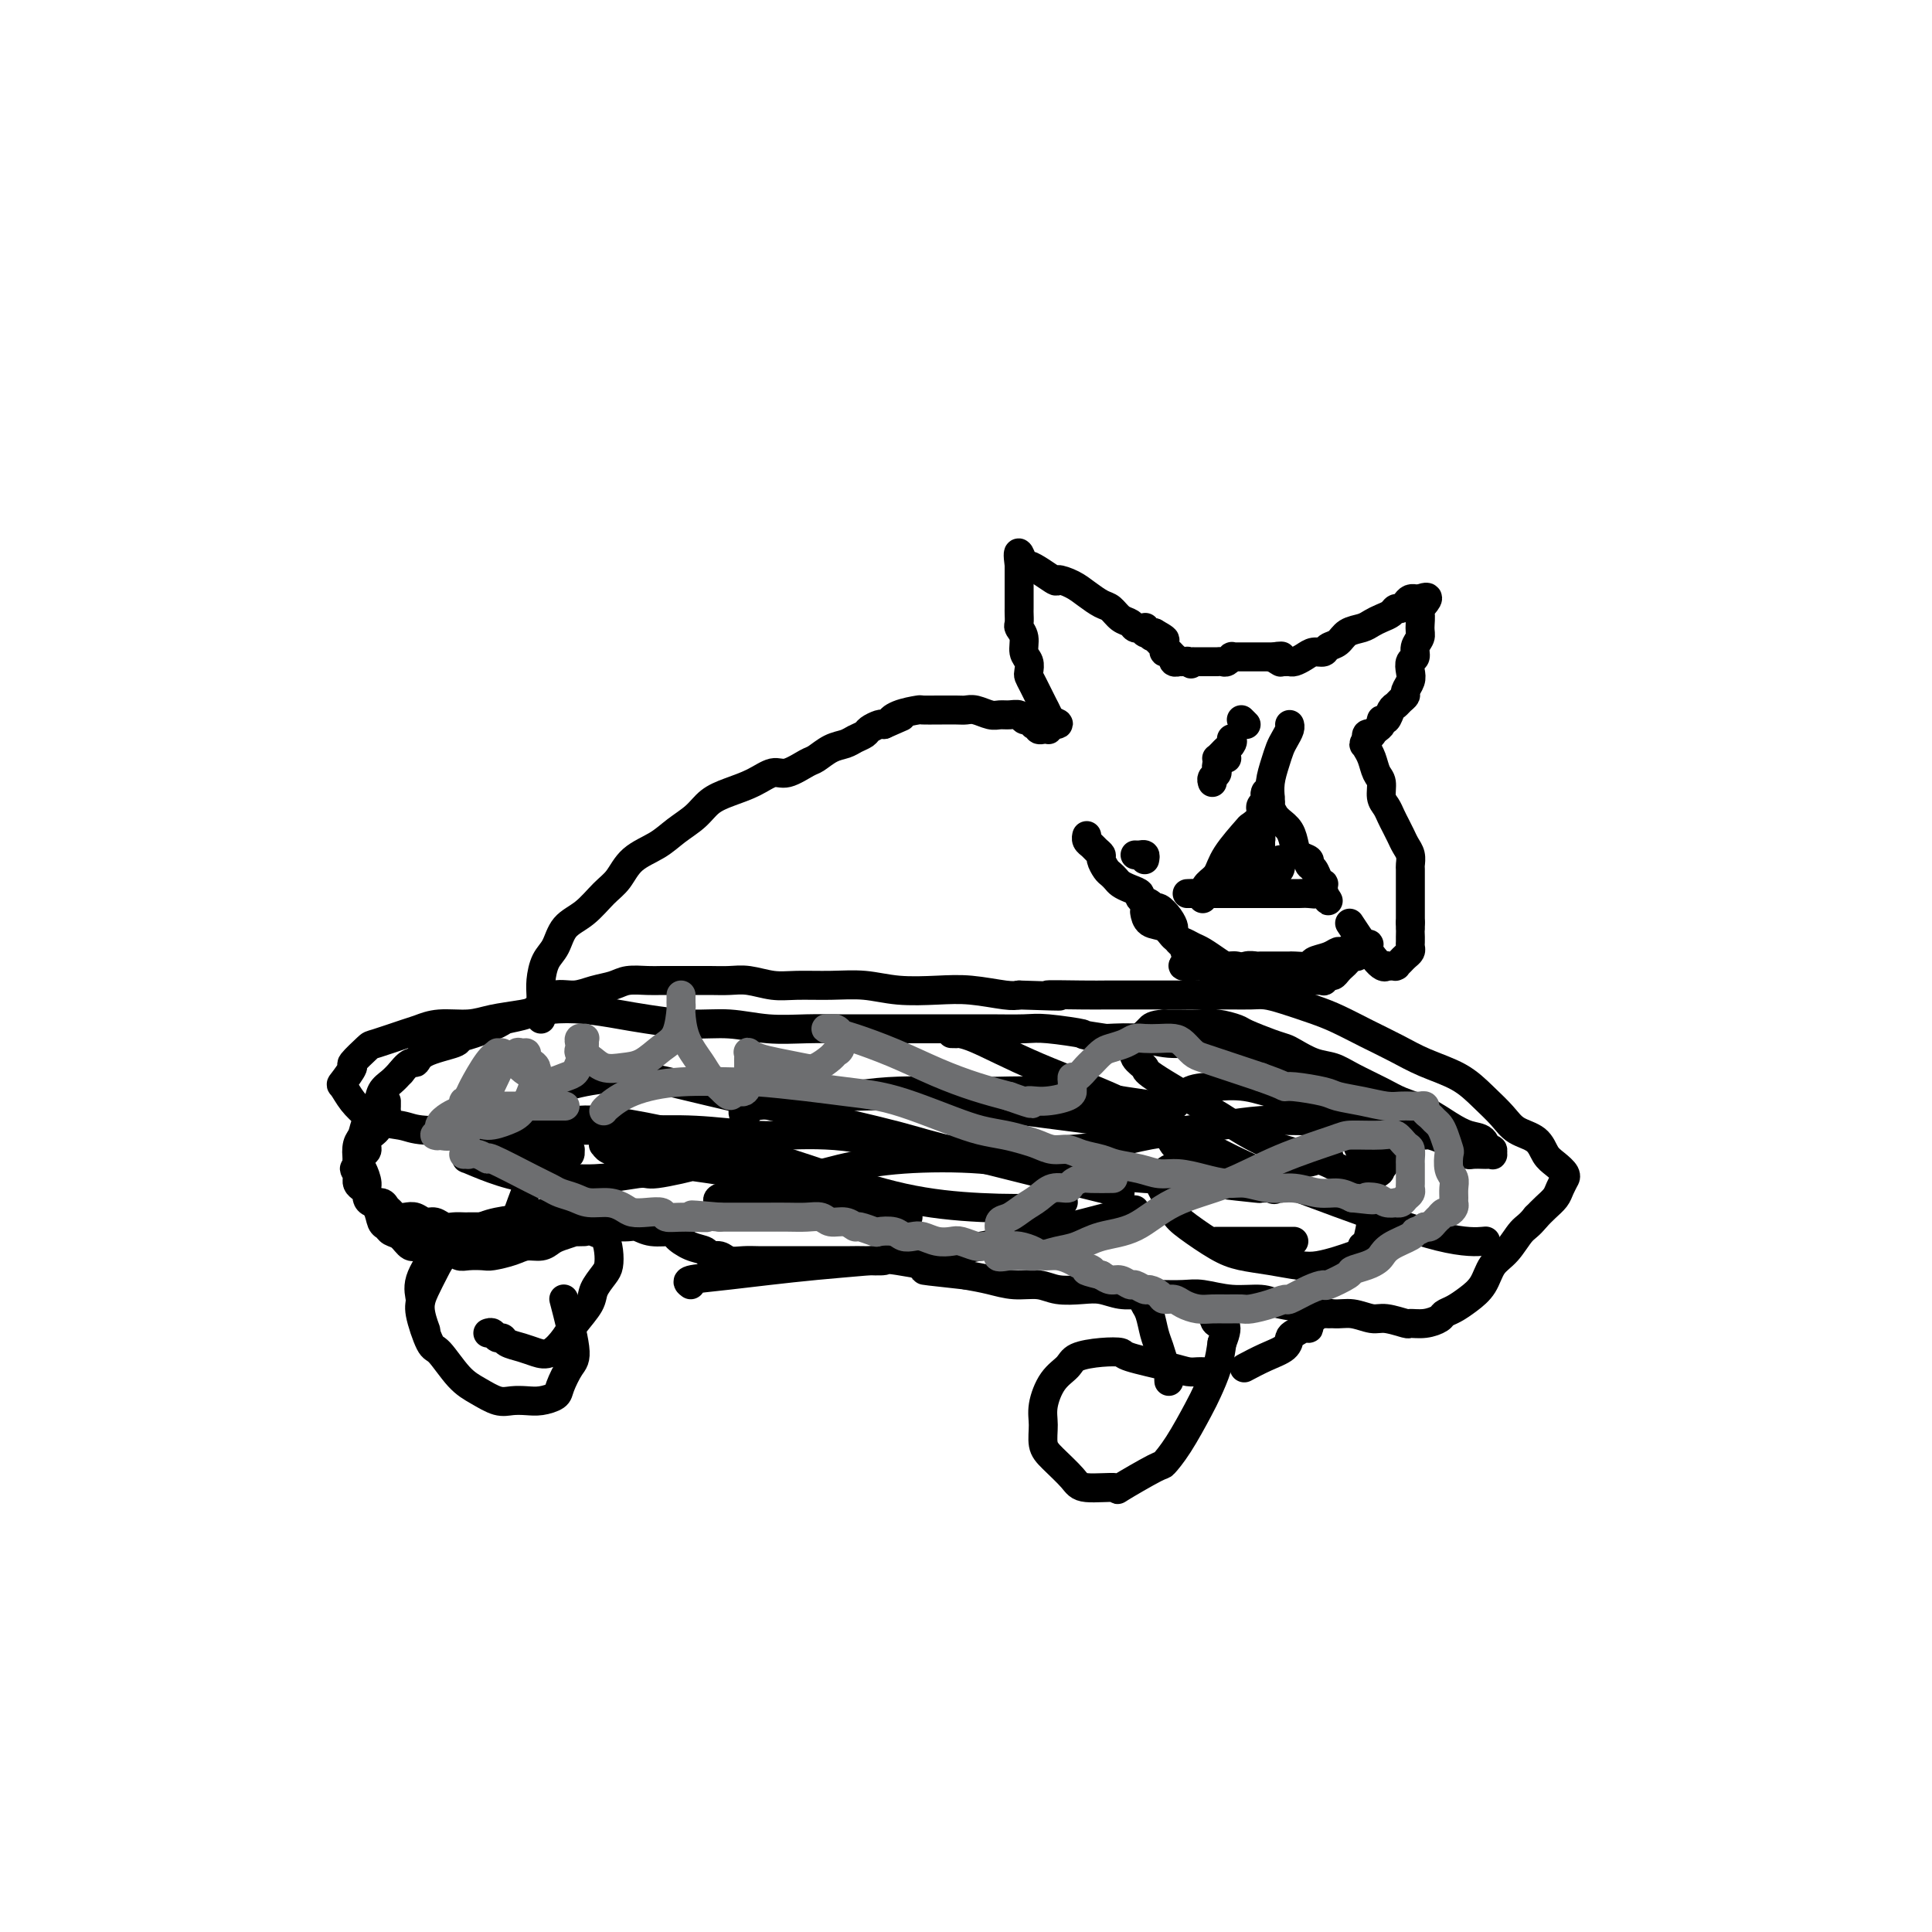 <svg viewBox='0 0 400 400' version='1.1' xmlns='http://www.w3.org/2000/svg' xmlns:xlink='http://www.w3.org/1999/xlink'><g fill='none' stroke='#000000' stroke-width='6' stroke-linecap='round' stroke-linejoin='round'><path d='M121,255c-0.923,0.025 -1.846,0.049 -2,0c-0.154,-0.049 0.461,-0.172 0,0c-0.461,0.172 -1.998,0.637 -3,1c-1.002,0.363 -1.470,0.623 -2,1c-0.530,0.377 -1.124,0.872 -2,1c-0.876,0.128 -2.034,-0.110 -3,0c-0.966,0.110 -1.739,0.566 -3,1c-1.261,0.434 -3.008,0.844 -4,1c-0.992,0.156 -1.227,0.057 -2,0c-0.773,-0.057 -2.084,-0.072 -3,0c-0.916,0.072 -1.439,0.231 -2,0c-0.561,-0.231 -1.161,-0.853 -2,-1c-0.839,-0.147 -1.916,0.182 -3,0c-1.084,-0.182 -2.174,-0.875 -3,-1c-0.826,-0.125 -1.387,0.319 -2,0c-0.613,-0.319 -1.276,-1.401 -2,-2c-0.724,-0.599 -1.508,-0.717 -2,-1c-0.492,-0.283 -0.691,-0.732 -1,-1c-0.309,-0.268 -0.727,-0.355 -1,-1c-0.273,-0.645 -0.402,-1.848 -1,-3c-0.598,-1.152 -1.664,-2.252 -2,-3c-0.336,-0.748 0.057,-1.144 0,-2c-0.057,-0.856 -0.563,-2.172 -1,-3c-0.437,-0.828 -0.804,-1.169 -1,-2c-0.196,-0.831 -0.222,-2.152 0,-3c0.222,-0.848 0.692,-1.224 1,-2c0.308,-0.776 0.453,-1.951 1,-3c0.547,-1.049 1.497,-1.972 2,-3c0.503,-1.028 0.558,-2.161 1,-3c0.442,-0.839 1.269,-1.382 2,-2c0.731,-0.618 1.365,-1.309 2,-2'/><path d='M83,222c2.046,-2.681 2.660,-1.883 3,-2c0.340,-0.117 0.406,-1.148 2,-2c1.594,-0.852 4.715,-1.524 6,-2c1.285,-0.476 0.735,-0.757 1,-1c0.265,-0.243 1.344,-0.449 3,-1c1.656,-0.551 3.888,-1.448 5,-2c1.112,-0.552 1.105,-0.760 2,-1c0.895,-0.240 2.693,-0.512 4,-1c1.307,-0.488 2.125,-1.191 3,-2c0.875,-0.809 1.808,-1.723 3,-2c1.192,-0.277 2.644,0.083 4,0c1.356,-0.083 2.617,-0.611 4,-1c1.383,-0.389 2.887,-0.640 4,-1c1.113,-0.360 1.833,-0.828 3,-1c1.167,-0.172 2.780,-0.046 4,0c1.220,0.046 2.048,0.013 3,0c0.952,-0.013 2.028,-0.004 3,0c0.972,0.004 1.841,0.005 3,0c1.159,-0.005 2.607,-0.015 4,0c1.393,0.015 2.730,0.057 4,0c1.270,-0.057 2.473,-0.212 4,0c1.527,0.212 3.378,0.793 5,1c1.622,0.207 3.016,0.042 5,0c1.984,-0.042 4.558,0.040 7,0c2.442,-0.040 4.751,-0.203 7,0c2.249,0.203 4.437,0.773 7,1c2.563,0.227 5.501,0.112 8,0c2.499,-0.112 4.557,-0.223 7,0c2.443,0.223 5.269,0.778 7,1c1.731,0.222 2.365,0.111 3,0'/><path d='M211,206c13.529,0.464 6.852,0.124 6,0c-0.852,-0.124 4.121,-0.033 7,0c2.879,0.033 3.665,0.009 5,0c1.335,-0.009 3.221,-0.002 5,0c1.779,0.002 3.451,0.001 5,0c1.549,-0.001 2.974,-0.000 4,0c1.026,0.000 1.653,-0.001 3,0c1.347,0.001 3.415,0.002 5,0c1.585,-0.002 2.689,-0.009 4,0c1.311,0.009 2.831,0.032 4,0c1.169,-0.032 1.987,-0.119 3,0c1.013,0.119 2.219,0.443 4,1c1.781,0.557 4.136,1.346 6,2c1.864,0.654 3.236,1.175 5,2c1.764,0.825 3.920,1.956 6,3c2.080,1.044 4.083,2.001 6,3c1.917,0.999 3.747,2.039 6,3c2.253,0.961 4.929,1.842 7,3c2.071,1.158 3.538,2.593 5,4c1.462,1.407 2.919,2.785 4,4c1.081,1.215 1.786,2.265 3,3c1.214,0.735 2.938,1.154 4,2c1.062,0.846 1.462,2.120 2,3c0.538,0.880 1.213,1.366 2,2c0.787,0.634 1.687,1.416 2,2c0.313,0.584 0.039,0.972 0,1c-0.039,0.028 0.155,-0.302 0,0c-0.155,0.302 -0.660,1.236 -1,2c-0.340,0.764 -0.515,1.360 -1,2c-0.485,0.640 -1.282,1.326 -2,2c-0.718,0.674 -1.359,1.337 -2,2'/><path d='M318,252c-1.468,1.863 -2.139,2.022 -3,3c-0.861,0.978 -1.911,2.777 -3,4c-1.089,1.223 -2.218,1.872 -3,3c-0.782,1.128 -1.216,2.736 -2,4c-0.784,1.264 -1.917,2.185 -3,3c-1.083,0.815 -2.116,1.525 -3,2c-0.884,0.475 -1.621,0.717 -2,1c-0.379,0.283 -0.402,0.608 -1,1c-0.598,0.392 -1.772,0.852 -3,1c-1.228,0.148 -2.509,-0.017 -3,0c-0.491,0.017 -0.192,0.216 -1,0c-0.808,-0.216 -2.724,-0.845 -4,-1c-1.276,-0.155 -1.913,0.166 -3,0c-1.087,-0.166 -2.624,-0.819 -4,-1c-1.376,-0.181 -2.593,0.110 -4,0c-1.407,-0.110 -3.006,-0.622 -5,-1c-1.994,-0.378 -4.384,-0.623 -6,-1c-1.616,-0.377 -2.459,-0.886 -4,-1c-1.541,-0.114 -3.780,0.165 -6,0c-2.220,-0.165 -4.421,-0.775 -6,-1c-1.579,-0.225 -2.537,-0.064 -4,0c-1.463,0.064 -3.432,0.031 -5,0c-1.568,-0.031 -2.733,-0.060 -4,0c-1.267,0.060 -2.634,0.208 -4,0c-1.366,-0.208 -2.731,-0.773 -4,-1c-1.269,-0.227 -2.442,-0.116 -4,0c-1.558,0.116 -3.500,0.238 -5,0c-1.500,-0.238 -2.557,-0.837 -4,-1c-1.443,-0.163 -3.273,0.110 -5,0c-1.727,-0.110 -3.351,-0.603 -5,-1c-1.649,-0.397 -3.325,-0.699 -5,-1'/><path d='M200,264c-15.316,-1.652 -6.107,-0.782 -5,-1c1.107,-0.218 -5.887,-1.522 -9,-2c-3.113,-0.478 -2.345,-0.128 -3,0c-0.655,0.128 -2.731,0.034 -4,0c-1.269,-0.034 -1.730,-0.009 -3,0c-1.270,0.009 -3.351,0.002 -5,0c-1.649,-0.002 -2.868,-0.001 -4,0c-1.132,0.001 -2.179,-0.000 -3,0c-0.821,0.000 -1.417,0.001 -2,0c-0.583,-0.001 -1.153,-0.004 -2,0c-0.847,0.004 -1.971,0.016 -3,0c-1.029,-0.016 -1.962,-0.060 -3,0c-1.038,0.060 -2.181,0.224 -3,0c-0.819,-0.224 -1.313,-0.837 -2,-1c-0.687,-0.163 -1.568,0.124 -2,0c-0.432,-0.124 -0.415,-0.659 -1,-1c-0.585,-0.341 -1.771,-0.487 -3,-1c-1.229,-0.513 -2.503,-1.391 -3,-2c-0.497,-0.609 -0.219,-0.948 -1,-1c-0.781,-0.052 -2.620,0.182 -4,0c-1.380,-0.182 -2.302,-0.781 -3,-1c-0.698,-0.219 -1.174,-0.059 -2,0c-0.826,0.059 -2.004,0.016 -3,0c-0.996,-0.016 -1.811,-0.004 -3,0c-1.189,0.004 -2.752,0.001 -4,0c-1.248,-0.001 -2.180,-0.000 -3,0c-0.820,0.000 -1.529,0.000 -2,0c-0.471,-0.000 -0.704,-0.000 -1,0c-0.296,0.000 -0.657,0.000 -1,0c-0.343,-0.000 -0.670,-0.000 -1,0c-0.330,0.000 -0.665,0.000 -1,0'/><path d='M111,254c-14.175,-1.547 -5.111,-0.415 -2,0c3.111,0.415 0.270,0.111 -1,0c-1.270,-0.111 -0.969,-0.030 -1,0c-0.031,0.030 -0.394,0.008 -1,0c-0.606,-0.008 -1.454,-0.002 -2,0c-0.546,0.002 -0.790,0.001 -1,0c-0.210,-0.001 -0.385,-0.000 -1,0c-0.615,0.000 -1.671,0.000 -2,0c-0.329,-0.000 0.067,0.000 0,0c-0.067,-0.000 -0.598,-0.000 -1,0c-0.402,0.000 -0.674,0.001 -1,0c-0.326,-0.001 -0.706,-0.004 -1,0c-0.294,0.004 -0.501,0.016 -1,0c-0.499,-0.016 -1.288,-0.061 -2,0c-0.712,0.061 -1.345,0.226 -2,0c-0.655,-0.226 -1.331,-0.844 -2,-1c-0.669,-0.156 -1.331,0.151 -2,0c-0.669,-0.151 -1.345,-0.761 -2,-1c-0.655,-0.239 -1.288,-0.106 -2,0c-0.712,0.106 -1.504,0.187 -2,0c-0.496,-0.187 -0.697,-0.642 -1,-1c-0.303,-0.358 -0.707,-0.621 -1,-1c-0.293,-0.379 -0.473,-0.875 -1,-1c-0.527,-0.125 -1.399,0.122 -2,0c-0.601,-0.122 -0.932,-0.611 -1,-1c-0.068,-0.389 0.125,-0.678 0,-1c-0.125,-0.322 -0.569,-0.677 -1,-1c-0.431,-0.323 -0.847,-0.612 -1,-1c-0.153,-0.388 -0.041,-0.874 0,-1c0.041,-0.126 0.012,0.107 0,0c-0.012,-0.107 -0.006,-0.553 0,-1'/><path d='M74,243c-1.241,-1.571 -0.342,-0.997 0,-1c0.342,-0.003 0.128,-0.581 0,-1c-0.128,-0.419 -0.170,-0.679 0,-1c0.170,-0.321 0.553,-0.702 1,-1c0.447,-0.298 0.960,-0.514 1,-1c0.040,-0.486 -0.392,-1.244 0,-2c0.392,-0.756 1.608,-1.512 2,-2c0.392,-0.488 -0.038,-0.709 0,-1c0.038,-0.291 0.546,-0.651 1,-1c0.454,-0.349 0.854,-0.686 1,-1c0.146,-0.314 0.039,-0.606 0,-1c-0.039,-0.394 -0.011,-0.889 0,-1c0.011,-0.111 0.003,0.162 0,0c-0.003,-0.162 -0.001,-0.761 0,-1c0.001,-0.239 0.000,-0.120 0,0'/><path d='M101,276c0.337,-0.120 0.674,-0.239 1,0c0.326,0.239 0.643,0.838 1,1c0.357,0.162 0.756,-0.112 1,0c0.244,0.112 0.335,0.609 1,1c0.665,0.391 1.906,0.675 3,1c1.094,0.325 2.041,0.691 3,1c0.959,0.309 1.930,0.561 3,0c1.070,-0.561 2.241,-1.936 3,-3c0.759,-1.064 1.107,-1.817 2,-3c0.893,-1.183 2.331,-2.795 3,-4c0.669,-1.205 0.570,-2.004 1,-3c0.430,-0.996 1.391,-2.188 2,-3c0.609,-0.812 0.866,-1.243 1,-2c0.134,-0.757 0.144,-1.839 0,-3c-0.144,-1.161 -0.443,-2.401 -1,-3c-0.557,-0.599 -1.372,-0.557 -2,-1c-0.628,-0.443 -1.068,-1.369 -2,-2c-0.932,-0.631 -2.355,-0.965 -3,-1c-0.645,-0.035 -0.511,0.230 -1,0c-0.489,-0.230 -1.600,-0.956 -3,-1c-1.400,-0.044 -3.089,0.592 -5,1c-1.911,0.408 -4.045,0.587 -6,1c-1.955,0.413 -3.731,1.061 -5,2c-1.269,0.939 -2.029,2.168 -3,3c-0.971,0.832 -2.151,1.267 -3,2c-0.849,0.733 -1.366,1.763 -2,3c-0.634,1.237 -1.387,2.682 -2,4c-0.613,1.318 -1.088,2.509 -1,4c0.088,1.491 0.739,3.283 1,4c0.261,0.717 0.130,0.358 0,0'/><path d='M237,269c-0.006,-0.514 -0.013,-1.029 0,-1c0.013,0.029 0.045,0.601 0,1c-0.045,0.399 -0.167,0.624 0,1c0.167,0.376 0.623,0.902 1,2c0.377,1.098 0.675,2.766 1,4c0.325,1.234 0.675,2.033 1,3c0.325,0.967 0.623,2.102 1,3c0.377,0.898 0.833,1.560 1,2c0.167,0.440 0.045,0.657 0,1c-0.045,0.343 -0.013,0.812 0,1c0.013,0.188 0.006,0.094 0,0'/><path d='M275,272c-0.447,-0.007 -0.894,-0.013 -1,0c-0.106,0.013 0.130,0.046 0,0c-0.130,-0.046 -0.625,-0.171 -1,0c-0.375,0.171 -0.629,0.637 -1,1c-0.371,0.363 -0.859,0.621 -1,1c-0.141,0.379 0.067,0.878 0,1c-0.067,0.122 -0.407,-0.134 -1,0c-0.593,0.134 -1.438,0.656 -2,1c-0.562,0.344 -0.841,0.509 -1,1c-0.159,0.491 -0.197,1.307 -1,2c-0.803,0.693 -2.370,1.264 -4,2c-1.630,0.736 -3.323,1.639 -4,2c-0.677,0.361 -0.339,0.181 0,0'/><path d='M251,284c0.082,-0.000 0.163,-0.000 0,0c-0.163,0.000 -0.571,0.001 -1,0c-0.429,-0.001 -0.879,-0.002 -1,0c-0.121,0.002 0.086,0.008 0,0c-0.086,-0.008 -0.465,-0.030 -1,0c-0.535,0.030 -1.226,0.113 -2,0c-0.774,-0.113 -1.633,-0.420 -4,-1c-2.367,-0.580 -6.243,-1.432 -8,-2c-1.757,-0.568 -1.394,-0.853 -2,-1c-0.606,-0.147 -2.180,-0.157 -4,0c-1.820,0.157 -3.885,0.481 -5,1c-1.115,0.519 -1.281,1.234 -2,2c-0.719,0.766 -1.993,1.582 -3,3c-1.007,1.418 -1.748,3.436 -2,5c-0.252,1.564 -0.014,2.672 0,4c0.014,1.328 -0.197,2.877 0,4c0.197,1.123 0.803,1.822 2,3c1.197,1.178 2.987,2.837 4,4c1.013,1.163 1.250,1.831 3,2c1.750,0.169 5.012,-0.160 6,0c0.988,0.160 -0.300,0.808 1,0c1.300,-0.808 5.187,-3.071 7,-4c1.813,-0.929 1.550,-0.523 2,-1c0.450,-0.477 1.612,-1.838 3,-4c1.388,-2.162 3.001,-5.126 4,-7c0.999,-1.874 1.384,-2.658 2,-4c0.616,-1.342 1.462,-3.240 2,-5c0.538,-1.760 0.769,-3.380 1,-5'/><path d='M253,278c1.985,-4.758 -0.054,-3.653 -1,-4c-0.946,-0.347 -0.800,-2.144 -1,-3c-0.200,-0.856 -0.746,-0.769 -2,-1c-1.254,-0.231 -3.215,-0.780 -4,-1c-0.785,-0.220 -0.392,-0.110 0,0'/><path d='M103,256c-0.303,-0.000 -0.606,-0.001 -1,0c-0.394,0.001 -0.878,0.003 -1,0c-0.122,-0.003 0.120,-0.010 0,0c-0.120,0.010 -0.602,0.039 -1,0c-0.398,-0.039 -0.713,-0.145 -1,0c-0.287,0.145 -0.547,0.543 -1,1c-0.453,0.457 -1.100,0.975 -2,1c-0.900,0.025 -2.055,-0.442 -3,0c-0.945,0.442 -1.681,1.795 -2,2c-0.319,0.205 -0.223,-0.736 -1,0c-0.777,0.736 -2.428,3.149 -3,5c-0.572,1.851 -0.064,3.139 0,4c0.064,0.861 -0.315,1.294 0,3c0.315,1.706 1.323,4.685 2,6c0.677,1.315 1.024,0.965 2,2c0.976,1.035 2.582,3.454 4,5c1.418,1.546 2.647,2.219 4,3c1.353,0.781 2.828,1.671 4,2c1.172,0.329 2.039,0.098 3,0c0.961,-0.098 2.015,-0.064 3,0c0.985,0.064 1.902,0.158 3,0c1.098,-0.158 2.378,-0.569 3,-1c0.622,-0.431 0.587,-0.881 1,-2c0.413,-1.119 1.276,-2.908 2,-4c0.724,-1.092 1.310,-1.486 1,-4c-0.310,-2.514 -1.517,-7.147 -2,-9c-0.483,-1.853 -0.241,-0.927 0,0'/><path d='M112,211c0.000,-0.304 0.000,-0.609 0,-1c-0.000,-0.391 -0.001,-0.869 0,-1c0.001,-0.131 0.002,0.085 0,0c-0.002,-0.085 -0.008,-0.472 0,-1c0.008,-0.528 0.031,-1.198 0,-2c-0.031,-0.802 -0.116,-1.736 0,-3c0.116,-1.264 0.432,-2.860 1,-4c0.568,-1.140 1.387,-1.826 2,-3c0.613,-1.174 1.019,-2.835 2,-4c0.981,-1.165 2.538,-1.834 4,-3c1.462,-1.166 2.830,-2.829 4,-4c1.170,-1.171 2.140,-1.849 3,-3c0.860,-1.151 1.608,-2.773 3,-4c1.392,-1.227 3.428,-2.058 5,-3c1.572,-0.942 2.682,-1.995 4,-3c1.318,-1.005 2.846,-1.962 4,-3c1.154,-1.038 1.935,-2.157 3,-3c1.065,-0.843 2.415,-1.410 4,-2c1.585,-0.590 3.407,-1.204 5,-2c1.593,-0.796 2.957,-1.775 4,-2c1.043,-0.225 1.764,0.305 3,0c1.236,-0.305 2.988,-1.444 4,-2c1.012,-0.556 1.283,-0.530 2,-1c0.717,-0.470 1.879,-1.435 3,-2c1.121,-0.565 2.202,-0.729 3,-1c0.798,-0.271 1.313,-0.647 2,-1c0.687,-0.353 1.545,-0.682 2,-1c0.455,-0.318 0.507,-0.624 1,-1c0.493,-0.376 1.427,-0.822 2,-1c0.573,-0.178 0.787,-0.089 1,0'/><path d='M183,150c6.026,-2.657 3.090,-1.300 2,-1c-1.090,0.300 -0.333,-0.455 1,-1c1.333,-0.545 3.242,-0.878 4,-1c0.758,-0.122 0.363,-0.032 1,0c0.637,0.032 2.305,0.008 3,0c0.695,-0.008 0.416,0.002 1,0c0.584,-0.002 2.029,-0.015 3,0c0.971,0.015 1.467,0.057 2,0c0.533,-0.057 1.102,-0.212 2,0c0.898,0.212 2.124,0.793 3,1c0.876,0.207 1.402,0.042 2,0c0.598,-0.042 1.270,0.040 2,0c0.730,-0.040 1.520,-0.203 2,0c0.480,0.203 0.649,0.773 1,1c0.351,0.227 0.883,0.112 1,0c0.117,-0.112 -0.180,-0.223 0,0c0.180,0.223 0.836,0.778 1,1c0.164,0.222 -0.166,0.112 0,0c0.166,-0.112 0.828,-0.226 1,0c0.172,0.226 -0.146,0.792 0,1c0.146,0.208 0.757,0.056 1,0c0.243,-0.056 0.118,-0.018 0,0c-0.118,0.018 -0.227,0.015 0,0c0.227,-0.015 0.792,-0.043 1,0c0.208,0.043 0.059,0.155 0,0c-0.059,-0.155 -0.030,-0.578 0,-1'/><path d='M217,150c4.182,0.231 1.136,-0.691 0,-1c-1.136,-0.309 -0.364,-0.005 0,0c0.364,0.005 0.318,-0.289 0,-1c-0.318,-0.711 -0.909,-1.839 -1,-2c-0.091,-0.161 0.316,0.644 0,0c-0.316,-0.644 -1.357,-2.738 -2,-4c-0.643,-1.262 -0.889,-1.693 -1,-2c-0.111,-0.307 -0.086,-0.492 0,-1c0.086,-0.508 0.233,-1.339 0,-2c-0.233,-0.661 -0.847,-1.151 -1,-2c-0.153,-0.849 0.155,-2.058 0,-3c-0.155,-0.942 -0.774,-1.618 -1,-2c-0.226,-0.382 -0.061,-0.468 0,-1c0.061,-0.532 0.016,-1.508 0,-2c-0.016,-0.492 -0.004,-0.500 0,-1c0.004,-0.500 0.001,-1.492 0,-2c-0.001,-0.508 -0.000,-0.531 0,-1c0.000,-0.469 0.000,-1.382 0,-2c-0.000,-0.618 -0.000,-0.940 0,-1c0.000,-0.060 0.000,0.141 0,0c-0.000,-0.141 -0.000,-0.626 0,-1c0.000,-0.374 0.000,-0.639 0,-1c-0.000,-0.361 -0.000,-0.817 0,-1c0.000,-0.183 0.000,-0.091 0,0'/><path d='M211,117c-0.683,-5.056 0.611,-1.195 1,0c0.389,1.195 -0.125,-0.277 1,0c1.125,0.277 3.891,2.302 5,3c1.109,0.698 0.562,0.070 1,0c0.438,-0.070 1.860,0.419 3,1c1.140,0.581 1.997,1.255 3,2c1.003,0.745 2.152,1.562 3,2c0.848,0.438 1.394,0.495 2,1c0.606,0.505 1.272,1.456 2,2c0.728,0.544 1.519,0.682 2,1c0.481,0.318 0.651,0.816 1,1c0.349,0.184 0.877,0.053 1,0c0.123,-0.053 -0.161,-0.028 0,0c0.161,0.028 0.765,0.060 1,0c0.235,-0.060 0.102,-0.212 0,0c-0.102,0.212 -0.172,0.789 0,1c0.172,0.211 0.585,0.057 1,0c0.415,-0.057 0.833,-0.016 1,0c0.167,0.016 0.084,0.008 0,0'/><path d='M239,131c4.327,2.388 1.144,1.357 0,1c-1.144,-0.357 -0.250,-0.040 0,0c0.250,0.040 -0.144,-0.195 0,0c0.144,0.195 0.826,0.822 1,1c0.174,0.178 -0.160,-0.092 0,0c0.160,0.092 0.814,0.545 1,1c0.186,0.455 -0.095,0.910 0,1c0.095,0.090 0.565,-0.186 1,0c0.435,0.186 0.833,0.834 1,1c0.167,0.166 0.101,-0.152 0,0c-0.101,0.152 -0.238,0.773 0,1c0.238,0.227 0.851,0.061 1,0c0.149,-0.061 -0.166,-0.016 0,0c0.166,0.016 0.814,0.004 1,0c0.186,-0.004 -0.090,-0.001 0,0c0.090,0.001 0.545,0.001 1,0'/><path d='M246,137c1.100,0.928 0.350,0.249 0,0c-0.350,-0.249 -0.300,-0.067 0,0c0.300,0.067 0.850,0.018 1,0c0.150,-0.018 -0.100,-0.005 0,0c0.100,0.005 0.551,0.001 1,0c0.449,-0.001 0.895,-0.000 1,0c0.105,0.000 -0.130,0.000 0,0c0.130,-0.000 0.626,-0.000 1,0c0.374,0.000 0.625,0.001 1,0c0.375,-0.001 0.875,-0.004 1,0c0.125,0.004 -0.125,0.015 0,0c0.125,-0.015 0.625,-0.057 1,0c0.375,0.057 0.626,0.211 1,0c0.374,-0.211 0.870,-0.789 1,-1c0.130,-0.211 -0.105,-0.057 0,0c0.105,0.057 0.549,0.015 1,0c0.451,-0.015 0.910,-0.004 1,0c0.090,0.004 -0.187,0.001 0,0c0.187,-0.001 0.839,-0.000 1,0c0.161,0.000 -0.168,0.000 0,0c0.168,-0.000 0.834,-0.000 1,0c0.166,0.000 -0.166,0.000 0,0c0.166,-0.000 0.832,-0.000 1,0c0.168,0.000 -0.161,0.000 0,0c0.161,-0.000 0.813,-0.000 1,0c0.187,0.000 -0.091,0.000 0,0c0.091,-0.000 0.550,-0.000 1,0c0.450,0.000 0.890,0.000 1,0c0.110,-0.000 -0.112,-0.000 0,0c0.112,0.000 0.556,0.000 1,0'/><path d='M264,136c2.721,-0.215 0.522,-0.254 0,0c-0.522,0.254 0.633,0.801 1,1c0.367,0.199 -0.053,0.051 0,0c0.053,-0.051 0.580,-0.003 1,0c0.420,0.003 0.732,-0.037 1,0c0.268,0.037 0.491,0.150 1,0c0.509,-0.150 1.306,-0.564 2,-1c0.694,-0.436 1.287,-0.894 2,-1c0.713,-0.106 1.546,0.140 2,0c0.454,-0.140 0.530,-0.668 1,-1c0.470,-0.332 1.333,-0.470 2,-1c0.667,-0.530 1.138,-1.451 2,-2c0.862,-0.549 2.115,-0.725 3,-1c0.885,-0.275 1.403,-0.647 2,-1c0.597,-0.353 1.273,-0.686 2,-1c0.727,-0.314 1.504,-0.610 2,-1c0.496,-0.390 0.711,-0.875 1,-1c0.289,-0.125 0.651,0.110 1,0c0.349,-0.110 0.685,-0.565 1,-1c0.315,-0.435 0.610,-0.848 1,-1c0.390,-0.152 0.874,-0.041 1,0c0.126,0.041 -0.107,0.012 0,0c0.107,-0.012 0.553,-0.006 1,0'/><path d='M294,124c3.093,-1.268 0.825,1.063 0,2c-0.825,0.937 -0.206,0.478 0,1c0.206,0.522 -0.001,2.023 0,3c0.001,0.977 0.210,1.431 0,2c-0.210,0.569 -0.840,1.254 -1,2c-0.160,0.746 0.149,1.551 0,2c-0.149,0.449 -0.757,0.540 -1,1c-0.243,0.460 -0.121,1.289 0,2c0.121,0.711 0.240,1.304 0,2c-0.240,0.696 -0.838,1.495 -1,2c-0.162,0.505 0.111,0.718 0,1c-0.111,0.282 -0.608,0.635 -1,1c-0.392,0.365 -0.679,0.742 -1,1c-0.321,0.258 -0.677,0.398 -1,1c-0.323,0.602 -0.612,1.668 -1,2c-0.388,0.332 -0.875,-0.069 -1,0c-0.125,0.069 0.111,0.607 0,1c-0.111,0.393 -0.569,0.640 -1,1c-0.431,0.360 -0.833,0.832 -1,1c-0.167,0.168 -0.097,0.031 0,0c0.097,-0.031 0.222,0.044 0,0c-0.222,-0.044 -0.792,-0.208 -1,0c-0.208,0.208 -0.056,0.788 0,1c0.056,0.212 0.015,0.057 0,0c-0.015,-0.057 -0.004,-0.016 0,0c0.004,0.016 0.002,0.008 0,0'/><path d='M283,153c-1.238,1.635 -0.332,1.221 0,1c0.332,-0.221 0.092,-0.251 0,0c-0.092,0.251 -0.036,0.781 0,1c0.036,0.219 0.052,0.126 0,0c-0.052,-0.126 -0.172,-0.287 0,0c0.172,0.287 0.638,1.021 1,2c0.362,0.979 0.622,2.202 1,3c0.378,0.798 0.875,1.173 1,2c0.125,0.827 -0.121,2.108 0,3c0.121,0.892 0.610,1.394 1,2c0.390,0.606 0.683,1.317 1,2c0.317,0.683 0.659,1.339 1,2c0.341,0.661 0.680,1.328 1,2c0.320,0.672 0.622,1.350 1,2c0.378,0.650 0.833,1.274 1,2c0.167,0.726 0.045,1.555 0,2c-0.045,0.445 -0.012,0.504 0,1c0.012,0.496 0.003,1.427 0,2c-0.003,0.573 -0.001,0.786 0,1c0.001,0.214 0.000,0.427 0,1c-0.000,0.573 -0.000,1.504 0,2c0.000,0.496 0.000,0.557 0,1c-0.000,0.443 -0.000,1.270 0,2c0.000,0.730 0.000,1.365 0,2'/><path d='M292,191c0.000,2.284 0.001,0.993 0,1c-0.001,0.007 -0.003,1.311 0,2c0.003,0.689 0.012,0.762 0,1c-0.012,0.238 -0.045,0.642 0,1c0.045,0.358 0.170,0.670 0,1c-0.170,0.330 -0.633,0.677 -1,1c-0.367,0.323 -0.638,0.623 -1,1c-0.362,0.377 -0.814,0.833 -1,1c-0.186,0.167 -0.106,0.045 0,0c0.106,-0.045 0.239,-0.013 0,0c-0.239,0.013 -0.851,0.007 -1,0c-0.149,-0.007 0.166,-0.014 0,0c-0.166,0.014 -0.812,0.048 -1,0c-0.188,-0.048 0.084,-0.178 0,0c-0.084,0.178 -0.523,0.663 -2,-1c-1.477,-1.663 -3.994,-5.475 -5,-7c-1.006,-1.525 -0.503,-0.762 0,0'/><path d='M237,178c0.083,-0.423 0.167,-0.845 0,-1c-0.167,-0.155 -0.583,-0.042 -1,0c-0.417,0.042 -0.833,0.012 -1,0c-0.167,-0.012 -0.083,-0.006 0,0'/><path d='M237,189c-0.035,-0.211 -0.070,-0.421 0,0c0.070,0.421 0.246,1.475 1,2c0.754,0.525 2.088,0.521 3,1c0.912,0.479 1.403,1.441 2,2c0.597,0.559 1.301,0.714 2,1c0.699,0.286 1.395,0.703 2,1c0.605,0.297 1.121,0.475 2,1c0.879,0.525 2.121,1.397 3,2c0.879,0.603 1.394,0.936 2,1c0.606,0.064 1.302,-0.140 2,0c0.698,0.140 1.398,0.626 2,1c0.602,0.374 1.107,0.636 2,1c0.893,0.364 2.176,0.830 3,1c0.824,0.170 1.189,0.046 2,0c0.811,-0.046 2.067,-0.013 3,0c0.933,0.013 1.541,0.004 2,0c0.459,-0.004 0.767,-0.005 1,0c0.233,0.005 0.391,0.016 1,0c0.609,-0.016 1.669,-0.060 2,0c0.331,0.060 -0.066,0.223 0,0c0.066,-0.223 0.595,-0.833 1,-1c0.405,-0.167 0.686,0.109 1,0c0.314,-0.109 0.662,-0.602 1,-1c0.338,-0.398 0.668,-0.699 1,-1c0.332,-0.301 0.667,-0.602 1,-1c0.333,-0.398 0.664,-0.894 1,-1c0.336,-0.106 0.678,0.178 1,0c0.322,-0.178 0.625,-0.817 1,-1c0.375,-0.183 0.821,0.091 1,0c0.179,-0.091 0.089,-0.545 0,-1'/><path d='M283,196c1.208,-1.082 -0.272,-0.286 -1,0c-0.728,0.286 -0.705,0.062 -1,0c-0.295,-0.062 -0.907,0.039 -1,0c-0.093,-0.039 0.332,-0.218 0,0c-0.332,0.218 -1.421,0.833 -2,1c-0.579,0.167 -0.649,-0.113 -1,0c-0.351,0.113 -0.982,0.619 -2,1c-1.018,0.381 -2.422,0.638 -3,1c-0.578,0.362 -0.328,0.829 -1,1c-0.672,0.171 -2.264,0.046 -3,0c-0.736,-0.046 -0.616,-0.012 -1,0c-0.384,0.012 -1.272,0.002 -2,0c-0.728,-0.002 -1.297,0.003 -2,0c-0.703,-0.003 -1.539,-0.015 -2,0c-0.461,0.015 -0.547,0.056 -1,0c-0.453,-0.056 -1.272,-0.210 -2,0c-0.728,0.210 -1.365,0.785 -2,1c-0.635,0.215 -1.270,0.072 -2,0c-0.730,-0.072 -1.557,-0.071 -2,0c-0.443,0.071 -0.504,0.211 -1,0c-0.496,-0.211 -1.427,-0.775 -2,-1c-0.573,-0.225 -0.786,-0.113 -1,0'/><path d='M248,200c-5.593,0.423 -2.077,-0.521 -1,-1c1.077,-0.479 -0.285,-0.495 -1,-1c-0.715,-0.505 -0.782,-1.500 -1,-2c-0.218,-0.500 -0.587,-0.506 -1,-1c-0.413,-0.494 -0.870,-1.476 -1,-2c-0.130,-0.524 0.069,-0.588 0,-1c-0.069,-0.412 -0.405,-1.171 -1,-2c-0.595,-0.829 -1.450,-1.728 -2,-2c-0.550,-0.272 -0.794,0.082 -1,0c-0.206,-0.082 -0.374,-0.599 -1,-1c-0.626,-0.401 -1.712,-0.685 -2,-1c-0.288,-0.315 0.221,-0.662 0,-1c-0.221,-0.338 -1.172,-0.667 -2,-1c-0.828,-0.333 -1.532,-0.670 -2,-1c-0.468,-0.330 -0.699,-0.652 -1,-1c-0.301,-0.348 -0.672,-0.723 -1,-1c-0.328,-0.277 -0.612,-0.455 -1,-1c-0.388,-0.545 -0.878,-1.455 -1,-2c-0.122,-0.545 0.125,-0.724 0,-1c-0.125,-0.276 -0.622,-0.648 -1,-1c-0.378,-0.352 -0.637,-0.683 -1,-1c-0.363,-0.317 -0.829,-0.621 -1,-1c-0.171,-0.379 -0.046,-0.833 0,-1c0.046,-0.167 0.013,-0.048 0,0c-0.013,0.048 -0.007,0.024 0,0'/><path d='M258,150c-0.417,-0.417 -0.833,-0.833 -1,-1c-0.167,-0.167 -0.083,-0.083 0,0'/><path d='M263,166c0.002,0.130 0.003,0.261 0,0c-0.003,-0.261 -0.012,-0.913 0,-1c0.012,-0.087 0.044,0.391 0,0c-0.044,-0.391 -0.166,-1.652 0,-3c0.166,-1.348 0.619,-2.781 1,-4c0.381,-1.219 0.691,-2.222 1,-3c0.309,-0.778 0.619,-1.332 1,-2c0.381,-0.668 0.833,-1.449 1,-2c0.167,-0.551 0.048,-0.872 0,-1c-0.048,-0.128 -0.024,-0.064 0,0'/><path d='M254,157c-0.453,-0.000 -0.906,-0.000 -1,0c-0.094,0.000 0.170,0.001 0,0c-0.170,-0.001 -0.775,-0.003 -1,0c-0.225,0.003 -0.072,0.012 0,0c0.072,-0.012 0.061,-0.044 0,0c-0.061,0.044 -0.174,0.166 0,0c0.174,-0.166 0.635,-0.619 1,-1c0.365,-0.381 0.633,-0.691 1,-1c0.367,-0.309 0.832,-0.616 1,-1c0.168,-0.384 0.038,-0.843 0,-1c-0.038,-0.157 0.015,-0.012 0,0c-0.015,0.012 -0.097,-0.110 0,0c0.097,0.110 0.372,0.453 0,1c-0.372,0.547 -1.392,1.299 -2,2c-0.608,0.701 -0.804,1.350 -1,2'/><path d='M252,158c-0.404,1.027 0.088,1.595 0,2c-0.088,0.405 -0.754,0.648 -1,1c-0.246,0.352 -0.070,0.815 0,1c0.070,0.185 0.035,0.093 0,0'/><path d='M249,186c0.016,0.063 0.032,0.126 0,0c-0.032,-0.126 -0.113,-0.441 0,-1c0.113,-0.559 0.421,-1.364 1,-2c0.579,-0.636 1.431,-1.104 2,-2c0.569,-0.896 0.855,-2.219 2,-4c1.145,-1.781 3.148,-4.021 4,-5c0.852,-0.979 0.554,-0.696 1,-1c0.446,-0.304 1.636,-1.196 2,-2c0.364,-0.804 -0.100,-1.519 0,-2c0.100,-0.481 0.763,-0.728 1,-1c0.237,-0.272 0.048,-0.569 0,-1c-0.048,-0.431 0.044,-0.998 0,-1c-0.044,-0.002 -0.222,0.559 0,1c0.222,0.441 0.846,0.762 1,1c0.154,0.238 -0.162,0.395 0,1c0.162,0.605 0.803,1.660 1,2c0.197,0.340 -0.051,-0.035 0,0c0.051,0.035 0.400,0.482 1,1c0.600,0.518 1.452,1.109 2,2c0.548,0.891 0.791,2.083 1,3c0.209,0.917 0.384,1.559 1,2c0.616,0.441 1.671,0.683 2,1c0.329,0.317 -0.070,0.711 0,1c0.070,0.289 0.607,0.473 1,1c0.393,0.527 0.641,1.398 1,2c0.359,0.602 0.828,0.934 1,1c0.172,0.066 0.046,-0.136 0,0c-0.046,0.136 -0.013,0.610 0,1c0.013,0.390 0.007,0.695 0,1'/><path d='M274,185c1.892,2.939 0.622,0.788 0,0c-0.622,-0.788 -0.597,-0.211 -1,0c-0.403,0.211 -1.236,0.057 -2,0c-0.764,-0.057 -1.461,-0.015 -2,0c-0.539,0.015 -0.921,0.004 -2,0c-1.079,-0.004 -2.856,-0.001 -4,0c-1.144,0.001 -1.654,0.000 -3,0c-1.346,-0.000 -3.526,-0.000 -5,0c-1.474,0.000 -2.240,0.000 -3,0c-0.760,-0.000 -1.513,-0.000 -2,0c-0.487,0.000 -0.706,0.000 -1,0c-0.294,-0.000 -0.662,-0.000 -1,0c-0.338,0.000 -0.645,0.001 -1,0c-0.355,-0.001 -0.758,-0.003 -1,0c-0.242,0.003 -0.323,0.013 0,0c0.323,-0.013 1.050,-0.049 2,0c0.950,0.049 2.121,0.182 3,0c0.879,-0.182 1.465,-0.679 2,-1c0.535,-0.321 1.019,-0.467 2,-1c0.981,-0.533 2.458,-1.452 3,-2c0.542,-0.548 0.148,-0.724 0,-1c-0.148,-0.276 -0.050,-0.651 0,-1c0.050,-0.349 0.052,-0.671 0,-1c-0.052,-0.329 -0.158,-0.665 0,-1c0.158,-0.335 0.579,-0.667 1,-1'/><path d='M259,176c0.110,-1.013 -0.114,-1.046 0,-1c0.114,0.046 0.566,0.170 1,0c0.434,-0.170 0.848,-0.635 1,-1c0.152,-0.365 0.041,-0.632 0,-1c-0.041,-0.368 -0.011,-0.839 0,-1c0.011,-0.161 0.003,-0.014 0,0c-0.003,0.014 -0.001,-0.106 0,0c0.001,0.106 0.000,0.438 0,1c-0.000,0.562 0.000,1.356 0,2c-0.000,0.644 -0.001,1.139 0,2c0.001,0.861 0.003,2.088 0,3c-0.003,0.912 -0.012,1.510 0,2c0.012,0.490 0.046,0.874 0,1c-0.046,0.126 -0.171,-0.004 0,0c0.171,0.004 0.638,0.142 1,0c0.362,-0.142 0.619,-0.564 1,-1c0.381,-0.436 0.887,-0.888 1,-1c0.113,-0.112 -0.165,0.114 0,0c0.165,-0.114 0.775,-0.569 1,-1c0.225,-0.431 0.064,-0.837 0,-1c-0.064,-0.163 -0.032,-0.081 0,0'/><path d='M265,179c0.622,-0.844 0.178,-0.956 0,-1c-0.178,-0.044 -0.089,-0.022 0,0'/><path d='M111,229c-0.015,-0.448 -0.029,-0.897 0,-1c0.029,-0.103 0.102,0.139 0,0c-0.102,-0.139 -0.379,-0.661 0,-1c0.379,-0.339 1.413,-0.497 3,-1c1.587,-0.503 3.726,-1.351 7,-2c3.274,-0.649 7.682,-1.101 11,-1c3.318,0.101 5.547,0.754 15,3c9.453,2.246 26.132,6.087 34,8c7.868,1.913 6.926,1.900 15,4c8.074,2.100 25.164,6.314 32,8c6.836,1.686 3.418,0.843 0,0'/><path d='M197,214c0.470,-0.006 0.940,-0.013 1,0c0.060,0.013 -0.291,0.044 0,0c0.291,-0.044 1.223,-0.164 4,1c2.777,1.164 7.398,3.612 13,6c5.602,2.388 12.185,4.717 19,8c6.815,3.283 13.862,7.521 21,11c7.138,3.479 14.367,6.201 22,9c7.633,2.799 15.670,5.677 21,7c5.330,1.323 7.951,1.092 9,1c1.049,-0.092 0.524,-0.046 0,0'/><path d='M118,232c0.537,-0.010 1.074,-0.020 1,0c-0.074,0.020 -0.759,0.068 0,0c0.759,-0.068 2.961,-0.254 6,0c3.039,0.254 6.914,0.947 12,2c5.086,1.053 11.382,2.465 17,4c5.618,1.535 10.556,3.192 16,5c5.444,1.808 11.392,3.766 17,5c5.608,1.234 10.874,1.743 16,2c5.126,0.257 10.111,0.261 13,0c2.889,-0.261 3.683,-0.789 4,-1c0.317,-0.211 0.159,-0.106 0,0'/><path d='M143,266c-0.492,-0.360 -0.984,-0.719 0,-1c0.984,-0.281 3.443,-0.482 8,-1c4.557,-0.518 11.210,-1.351 18,-2c6.790,-0.649 13.717,-1.112 21,-2c7.283,-0.888 14.922,-2.201 23,-4c8.078,-1.799 16.594,-4.086 20,-5c3.406,-0.914 1.703,-0.457 0,0'/><path d='M154,231c-0.154,-0.449 -0.307,-0.899 0,-1c0.307,-0.101 1.075,0.145 1,0c-0.075,-0.145 -0.994,-0.682 1,-1c1.994,-0.318 6.902,-0.419 12,-1c5.098,-0.581 10.386,-1.644 16,-2c5.614,-0.356 11.554,-0.004 17,0c5.446,0.004 10.398,-0.339 16,0c5.602,0.339 11.854,1.361 16,2c4.146,0.639 6.184,0.897 7,1c0.816,0.103 0.408,0.052 0,0'/><path d='M161,226c-0.492,-0.129 -0.985,-0.258 1,0c1.985,0.258 6.447,0.902 11,1c4.553,0.098 9.195,-0.351 15,0c5.805,0.351 12.772,1.502 16,2c3.228,0.498 2.719,0.343 8,1c5.281,0.657 16.354,2.124 23,3c6.646,0.876 8.866,1.159 11,1c2.134,-0.159 4.181,-0.760 5,-1c0.819,-0.240 0.409,-0.120 0,0'/><path d='M252,257c-0.139,0.000 -0.278,0.000 0,0c0.278,0.000 0.971,0.000 2,0c1.029,0.000 2.392,0.000 5,0c2.608,0.000 6.459,0.000 8,0c1.541,0.000 0.770,0.000 0,0'/><path d='M107,254c-0.006,-0.434 -0.012,-0.868 0,-1c0.012,-0.132 0.042,0.039 0,0c-0.042,-0.039 -0.155,-0.286 0,-1c0.155,-0.714 0.578,-1.893 1,-3c0.422,-1.107 0.845,-2.142 1,-3c0.155,-0.858 0.044,-1.540 0,-2c-0.044,-0.460 -0.021,-0.698 0,-1c0.021,-0.302 0.040,-0.668 0,-1c-0.040,-0.332 -0.137,-0.629 0,-1c0.137,-0.371 0.510,-0.816 1,-1c0.490,-0.184 1.098,-0.106 2,0c0.902,0.106 2.098,0.239 3,0c0.902,-0.239 1.510,-0.849 2,-1c0.490,-0.151 0.860,0.156 1,0c0.140,-0.156 0.048,-0.774 0,-1c-0.048,-0.226 -0.053,-0.060 0,0c0.053,0.060 0.164,0.015 0,0c-0.164,-0.015 -0.602,-0.001 -1,0c-0.398,0.001 -0.754,-0.010 -2,0c-1.246,0.010 -3.380,0.041 -5,0c-1.620,-0.041 -2.724,-0.154 -4,0c-1.276,0.154 -2.724,0.576 -4,1c-1.276,0.424 -2.382,0.851 -3,1c-0.618,0.149 -0.749,0.019 -1,0c-0.251,-0.019 -0.623,0.072 -1,0c-0.377,-0.072 -0.761,-0.308 0,0c0.761,0.308 2.666,1.160 5,2c2.334,0.840 5.095,1.669 8,2c2.905,0.331 5.952,0.166 9,0'/><path d='M119,244c5.941,0.363 10.794,-0.729 13,-1c2.206,-0.271 1.764,0.277 4,0c2.236,-0.277 7.150,-1.381 9,-2c1.850,-0.619 0.635,-0.753 1,-1c0.365,-0.247 2.308,-0.606 3,-1c0.692,-0.394 0.132,-0.824 0,-1c-0.132,-0.176 0.164,-0.100 0,0c-0.164,0.100 -0.787,0.223 -2,0c-1.213,-0.223 -3.014,-0.792 -4,-1c-0.986,-0.208 -1.157,-0.056 -2,0c-0.843,0.056 -2.359,0.015 -4,0c-1.641,-0.015 -3.407,-0.005 -5,0c-1.593,0.005 -3.014,0.005 -4,0c-0.986,-0.005 -1.538,-0.013 -2,0c-0.462,0.013 -0.832,0.048 -1,0c-0.168,-0.048 -0.132,-0.179 0,0c0.132,0.179 0.361,0.670 1,1c0.639,0.330 1.689,0.501 4,1c2.311,0.499 5.885,1.328 10,2c4.115,0.672 8.772,1.189 13,2c4.228,0.811 8.028,1.916 12,3c3.972,1.084 8.118,2.147 11,3c2.882,0.853 4.501,1.497 6,2c1.499,0.503 2.880,0.867 4,1c1.120,0.133 1.981,0.036 2,0c0.019,-0.036 -0.802,-0.010 -1,0c-0.198,0.010 0.229,0.003 0,0c-0.229,-0.003 -1.115,-0.001 -2,0'/><path d='M185,252c5.432,1.928 -10.989,-0.752 -19,-2c-8.011,-1.248 -7.614,-1.066 -8,-1c-0.386,0.066 -1.557,0.014 -3,0c-1.443,-0.014 -3.159,0.008 -4,0c-0.841,-0.008 -0.806,-0.046 -1,0c-0.194,0.046 -0.616,0.175 -1,0c-0.384,-0.175 -0.730,-0.653 0,-1c0.730,-0.347 2.536,-0.564 5,-1c2.464,-0.436 5.587,-1.092 9,-2c3.413,-0.908 7.115,-2.068 11,-3c3.885,-0.932 7.952,-1.638 13,-2c5.048,-0.362 11.076,-0.381 16,0c4.924,0.381 8.743,1.164 15,2c6.257,0.836 14.952,1.727 19,2c4.048,0.273 3.449,-0.070 5,0c1.551,0.070 5.253,0.555 9,1c3.747,0.445 7.541,0.852 9,1c1.459,0.148 0.583,0.039 1,0c0.417,-0.039 2.127,-0.008 3,0c0.873,0.008 0.909,-0.009 1,0c0.091,0.009 0.237,0.042 0,0c-0.237,-0.042 -0.857,-0.158 -1,0c-0.143,0.158 0.191,0.591 -1,0c-1.191,-0.591 -3.905,-2.207 -6,-3c-2.095,-0.793 -3.569,-0.763 -5,-1c-1.431,-0.237 -2.817,-0.740 -4,-1c-1.183,-0.260 -2.162,-0.276 -3,0c-0.838,0.276 -1.533,0.843 -2,1c-0.467,0.157 -0.705,-0.098 -1,0c-0.295,0.098 -0.648,0.549 -1,1'/><path d='M241,243c-1.345,0.697 -1.207,1.440 -1,2c0.207,0.560 0.483,0.938 1,2c0.517,1.062 1.277,2.809 2,4c0.723,1.191 1.411,1.825 3,3c1.589,1.175 4.080,2.890 6,4c1.920,1.110 3.269,1.615 5,2c1.731,0.385 3.842,0.650 6,1c2.158,0.350 4.362,0.785 6,1c1.638,0.215 2.711,0.211 4,0c1.289,-0.211 2.793,-0.630 4,-1c1.207,-0.370 2.117,-0.689 3,-1c0.883,-0.311 1.739,-0.612 2,-1c0.261,-0.388 -0.073,-0.864 0,-1c0.073,-0.136 0.553,0.068 1,-1c0.447,-1.068 0.860,-3.408 1,-5c0.140,-1.592 0.008,-2.434 0,-3c-0.008,-0.566 0.107,-0.854 0,-2c-0.107,-1.146 -0.435,-3.149 -1,-5c-0.565,-1.851 -1.365,-3.548 -2,-5c-0.635,-1.452 -1.104,-2.657 -2,-4c-0.896,-1.343 -2.220,-2.823 -3,-4c-0.780,-1.177 -1.018,-2.052 -2,-3c-0.982,-0.948 -2.709,-1.970 -4,-3c-1.291,-1.030 -2.146,-2.070 -4,-3c-1.854,-0.930 -4.707,-1.751 -6,-2c-1.293,-0.249 -1.025,0.073 -2,0c-0.975,-0.073 -3.192,-0.542 -5,-1c-1.808,-0.458 -3.206,-0.906 -5,-1c-1.794,-0.094 -3.983,0.167 -6,0c-2.017,-0.167 -3.862,-0.762 -6,-1c-2.138,-0.238 -4.569,-0.119 -7,0'/><path d='M229,215c-6.488,-0.939 -4.208,-0.788 -5,-1c-0.792,-0.212 -4.657,-0.789 -7,-1c-2.343,-0.211 -3.164,-0.057 -5,0c-1.836,0.057 -4.687,0.015 -7,0c-2.313,-0.015 -4.087,-0.004 -6,0c-1.913,0.004 -3.965,0.001 -6,0c-2.035,-0.001 -4.054,0.001 -6,0c-1.946,-0.001 -3.820,-0.004 -6,0c-2.180,0.004 -4.665,0.016 -7,0c-2.335,-0.016 -4.518,-0.060 -7,0c-2.482,0.060 -5.263,0.223 -8,0c-2.737,-0.223 -5.430,-0.834 -8,-1c-2.570,-0.166 -5.018,0.112 -8,0c-2.982,-0.112 -6.497,-0.616 -9,-1c-2.503,-0.384 -3.992,-0.650 -6,-1c-2.008,-0.350 -4.534,-0.783 -7,-1c-2.466,-0.217 -4.872,-0.217 -7,0c-2.128,0.217 -3.977,0.650 -6,1c-2.023,0.350 -4.218,0.617 -6,1c-1.782,0.383 -3.150,0.880 -5,1c-1.850,0.120 -4.181,-0.139 -6,0c-1.819,0.139 -3.126,0.675 -4,1c-0.874,0.325 -1.314,0.438 -3,1c-1.686,0.562 -4.617,1.573 -6,2c-1.383,0.427 -1.220,0.270 -2,1c-0.780,0.730 -2.505,2.348 -3,3c-0.495,0.652 0.240,0.338 0,1c-0.240,0.662 -1.456,2.301 -2,3c-0.544,0.699 -0.416,0.457 0,1c0.416,0.543 1.119,1.869 2,3c0.881,1.131 1.941,2.065 3,3'/><path d='M76,231c2.204,1.475 5.214,1.663 7,2c1.786,0.337 2.347,0.822 5,1c2.653,0.178 7.398,0.048 10,0c2.602,-0.048 3.062,-0.012 4,0c0.938,0.012 2.356,0.002 4,0c1.644,-0.002 3.515,0.003 6,0c2.485,-0.003 5.583,-0.015 9,0c3.417,0.015 7.152,0.056 11,0c3.848,-0.056 7.807,-0.209 12,0c4.193,0.209 8.618,0.782 12,1c3.382,0.218 5.720,0.083 8,0c2.280,-0.083 4.500,-0.113 7,0c2.500,0.113 5.278,0.370 8,1c2.722,0.630 5.387,1.633 8,2c2.613,0.367 5.174,0.096 8,0c2.826,-0.096 5.915,-0.018 9,0c3.085,0.018 6.164,-0.022 9,0c2.836,0.022 5.427,0.108 8,0c2.573,-0.108 5.128,-0.411 8,-1c2.872,-0.589 6.061,-1.464 9,-2c2.939,-0.536 5.628,-0.732 8,-1c2.372,-0.268 4.426,-0.609 7,-1c2.574,-0.391 5.667,-0.834 8,-1c2.333,-0.166 3.904,-0.056 6,0c2.096,0.056 4.715,0.057 7,0c2.285,-0.057 4.236,-0.174 6,0c1.764,0.174 3.343,0.638 5,1c1.657,0.362 3.393,0.623 5,1c1.607,0.377 3.087,0.871 4,1c0.913,0.129 1.261,-0.106 2,0c0.739,0.106 1.870,0.553 3,1'/><path d='M299,236c6.224,0.801 2.785,0.803 2,1c-0.785,0.197 1.085,0.589 2,1c0.915,0.411 0.876,0.842 1,1c0.124,0.158 0.411,0.043 1,0c0.589,-0.043 1.479,-0.016 2,0c0.521,0.016 0.672,0.020 1,0c0.328,-0.020 0.832,-0.065 1,0c0.168,0.065 -0.002,0.239 0,0c0.002,-0.239 0.175,-0.892 0,-1c-0.175,-0.108 -0.699,0.329 -1,0c-0.301,-0.329 -0.380,-1.425 -1,-2c-0.620,-0.575 -1.780,-0.628 -3,-1c-1.220,-0.372 -2.500,-1.062 -4,-2c-1.500,-0.938 -3.219,-2.125 -5,-3c-1.781,-0.875 -3.623,-1.438 -5,-2c-1.377,-0.562 -2.288,-1.124 -4,-2c-1.712,-0.876 -4.226,-2.066 -6,-3c-1.774,-0.934 -2.808,-1.611 -4,-2c-1.192,-0.389 -2.544,-0.489 -4,-1c-1.456,-0.511 -3.018,-1.432 -4,-2c-0.982,-0.568 -1.385,-0.783 -2,-1c-0.615,-0.217 -1.441,-0.436 -3,-1c-1.559,-0.564 -3.852,-1.472 -5,-2c-1.148,-0.528 -1.150,-0.678 -2,-1c-0.850,-0.322 -2.547,-0.818 -4,-1c-1.453,-0.182 -2.660,-0.049 -4,0c-1.340,0.049 -2.811,0.014 -4,0c-1.189,-0.014 -2.094,-0.007 -3,0'/><path d='M241,212c-2.332,0.178 -2.663,0.624 -3,1c-0.337,0.376 -0.681,0.681 -1,1c-0.319,0.319 -0.613,0.653 -1,1c-0.387,0.347 -0.866,0.708 -1,1c-0.134,0.292 0.075,0.516 0,1c-0.075,0.484 -0.436,1.229 0,2c0.436,0.771 1.669,1.568 2,2c0.331,0.432 -0.241,0.499 2,2c2.241,1.501 7.294,4.438 10,6c2.706,1.562 3.065,1.750 5,3c1.935,1.250 5.446,3.562 9,5c3.554,1.438 7.153,2.003 10,3c2.847,0.997 4.944,2.426 7,3c2.056,0.574 4.072,0.294 5,0c0.928,-0.294 0.769,-0.600 1,-1c0.231,-0.400 0.851,-0.894 1,-2c0.149,-1.106 -0.173,-2.826 -1,-4c-0.827,-1.174 -2.159,-1.803 -4,-3c-1.841,-1.197 -4.191,-2.961 -7,-4c-2.809,-1.039 -6.079,-1.354 -9,-2c-2.921,-0.646 -5.495,-1.623 -8,-2c-2.505,-0.377 -4.942,-0.155 -7,0c-2.058,0.155 -3.739,0.242 -5,1c-1.261,0.758 -2.103,2.185 -3,3c-0.897,0.815 -1.849,1.017 -2,2c-0.151,0.983 0.499,2.748 1,4c0.501,1.252 0.852,1.993 2,3c1.148,1.007 3.091,2.280 5,3c1.909,0.720 3.783,0.886 6,1c2.217,0.114 4.776,0.175 7,0c2.224,-0.175 4.112,-0.588 6,-1'/><path d='M268,241c3.951,-0.242 4.327,-0.848 5,-1c0.673,-0.152 1.643,0.152 2,0c0.357,-0.152 0.102,-0.758 0,-1c-0.102,-0.242 -0.051,-0.121 0,0'/></g>
<g fill='none' stroke='#6D6E70' stroke-width='6' stroke-linecap='round' stroke-linejoin='round'><path d='M117,229c-0.457,-0.000 -0.914,-0.000 -1,0c-0.086,0.000 0.198,0.000 0,0c-0.198,-0.000 -0.879,-0.000 -1,0c-0.121,0.000 0.317,0.000 0,0c-0.317,-0.000 -1.390,-0.000 -2,0c-0.610,0.000 -0.756,0.000 -1,0c-0.244,-0.000 -0.586,-0.001 -1,0c-0.414,0.001 -0.902,0.003 -2,0c-1.098,-0.003 -2.807,-0.013 -4,0c-1.193,0.013 -1.869,0.047 -3,0c-1.131,-0.047 -2.719,-0.177 -4,0c-1.281,0.177 -2.257,0.660 -3,1c-0.743,0.340 -1.252,0.536 -2,1c-0.748,0.464 -1.733,1.195 -2,2c-0.267,0.805 0.186,1.682 0,2c-0.186,0.318 -1.011,0.076 -1,0c0.011,-0.076 0.859,0.012 1,0c0.141,-0.012 -0.425,-0.125 0,0c0.425,0.125 1.841,0.490 3,0c1.159,-0.490 2.062,-1.833 3,-3c0.938,-1.167 1.913,-2.159 3,-4c1.087,-1.841 2.287,-4.532 3,-6c0.713,-1.468 0.938,-1.715 1,-2c0.062,-0.285 -0.041,-0.610 0,-1c0.041,-0.390 0.224,-0.847 0,-1c-0.224,-0.153 -0.857,-0.003 -1,0c-0.143,0.003 0.202,-0.143 0,0c-0.202,0.143 -0.951,0.574 -2,2c-1.049,1.426 -2.398,3.845 -3,5c-0.602,1.155 -0.458,1.044 -1,2c-0.542,0.956 -1.771,2.978 -3,5'/><path d='M94,232c-1.546,2.116 -0.411,0.907 0,1c0.411,0.093 0.099,1.490 0,2c-0.099,0.510 0.015,0.135 0,0c-0.015,-0.135 -0.158,-0.028 0,0c0.158,0.028 0.617,-0.023 1,0c0.383,0.023 0.691,0.121 1,0c0.309,-0.121 0.618,-0.462 1,-1c0.382,-0.538 0.835,-1.272 1,-2c0.165,-0.728 0.041,-1.449 0,-2c-0.041,-0.551 -0.001,-0.933 0,-1c0.001,-0.067 -0.038,0.180 0,0c0.038,-0.180 0.152,-0.788 0,-1c-0.152,-0.212 -0.571,-0.030 -1,0c-0.429,0.030 -0.867,-0.093 -1,0c-0.133,0.093 0.040,0.400 0,1c-0.040,0.600 -0.292,1.491 0,2c0.292,0.509 1.128,0.635 2,1c0.872,0.365 1.778,0.968 3,1c1.222,0.032 2.759,-0.506 4,-1c1.241,-0.494 2.186,-0.944 3,-2c0.814,-1.056 1.496,-2.716 2,-4c0.504,-1.284 0.829,-2.190 1,-3c0.171,-0.810 0.186,-1.523 0,-2c-0.186,-0.477 -0.575,-0.718 -1,-1c-0.425,-0.282 -0.886,-0.606 -1,-1c-0.114,-0.394 0.119,-0.859 0,-1c-0.119,-0.141 -0.590,0.042 -1,0c-0.410,-0.042 -0.759,-0.310 -1,0c-0.241,0.310 -0.372,1.199 0,2c0.372,0.801 1.249,1.515 2,2c0.751,0.485 1.375,0.743 2,1'/><path d='M111,223c0.991,1.051 1.968,1.179 3,1c1.032,-0.179 2.119,-0.664 3,-1c0.881,-0.336 1.557,-0.524 2,-1c0.443,-0.476 0.654,-1.242 1,-2c0.346,-0.758 0.826,-1.509 1,-2c0.174,-0.491 0.043,-0.721 0,-1c-0.043,-0.279 0.002,-0.608 0,-1c-0.002,-0.392 -0.053,-0.848 0,-1c0.053,-0.152 0.209,0.001 0,0c-0.209,-0.001 -0.783,-0.156 -1,0c-0.217,0.156 -0.078,0.624 0,1c0.078,0.376 0.096,0.661 0,1c-0.096,0.339 -0.305,0.731 0,1c0.305,0.269 1.124,0.416 2,1c0.876,0.584 1.811,1.604 3,2c1.189,0.396 2.634,0.169 4,0c1.366,-0.169 2.653,-0.279 4,-1c1.347,-0.721 2.753,-2.052 4,-3c1.247,-0.948 2.334,-1.511 3,-3c0.666,-1.489 0.910,-3.902 1,-5c0.090,-1.098 0.024,-0.881 0,-1c-0.024,-0.119 -0.006,-0.574 0,-1c0.006,-0.426 0.001,-0.822 0,-1c-0.001,-0.178 0.001,-0.138 0,0c-0.001,0.138 -0.004,0.375 0,1c0.004,0.625 0.017,1.637 0,2c-0.017,0.363 -0.062,0.078 0,1c0.062,0.922 0.233,3.051 1,5c0.767,1.949 2.130,3.717 3,5c0.870,1.283 1.249,2.081 2,3c0.751,0.919 1.876,1.960 3,3'/><path d='M150,226c1.585,1.671 1.549,0.350 2,0c0.451,-0.350 1.389,0.271 2,0c0.611,-0.271 0.896,-1.434 1,-2c0.104,-0.566 0.028,-0.533 0,-1c-0.028,-0.467 -0.009,-1.432 0,-2c0.009,-0.568 0.007,-0.738 0,-1c-0.007,-0.262 -0.019,-0.617 0,-1c0.019,-0.383 0.071,-0.793 0,-1c-0.071,-0.207 -0.263,-0.211 0,0c0.263,0.211 0.981,0.638 2,1c1.019,0.362 2.339,0.658 4,1c1.661,0.342 3.664,0.731 5,1c1.336,0.269 2.004,0.418 3,0c0.996,-0.418 2.319,-1.404 3,-2c0.681,-0.596 0.719,-0.804 1,-1c0.281,-0.196 0.804,-0.382 1,-1c0.196,-0.618 0.064,-1.668 0,-2c-0.064,-0.332 -0.060,0.055 0,0c0.060,-0.055 0.176,-0.552 0,-1c-0.176,-0.448 -0.644,-0.849 -1,-1c-0.356,-0.151 -0.602,-0.053 -1,0c-0.398,0.053 -0.949,0.061 -1,0c-0.051,-0.061 0.399,-0.190 1,0c0.601,0.190 1.355,0.698 2,1c0.645,0.302 1.181,0.399 3,1c1.819,0.601 4.921,1.708 8,3c3.079,1.292 6.137,2.771 9,4c2.863,1.229 5.532,2.208 8,3c2.468,0.792 4.734,1.396 7,2'/><path d='M209,227c6.679,2.381 4.378,1.333 4,1c-0.378,-0.333 1.167,0.051 3,0c1.833,-0.051 3.955,-0.535 5,-1c1.045,-0.465 1.012,-0.912 1,-1c-0.012,-0.088 -0.004,0.182 0,0c0.004,-0.182 0.003,-0.818 0,-1c-0.003,-0.182 -0.008,0.088 0,0c0.008,-0.088 0.029,-0.533 0,-1c-0.029,-0.467 -0.107,-0.955 0,-1c0.107,-0.045 0.398,0.353 1,0c0.602,-0.353 1.516,-1.456 2,-2c0.484,-0.544 0.538,-0.528 1,-1c0.462,-0.472 1.330,-1.433 2,-2c0.670,-0.567 1.141,-0.740 2,-1c0.859,-0.260 2.107,-0.606 3,-1c0.893,-0.394 1.432,-0.836 2,-1c0.568,-0.164 1.163,-0.051 2,0c0.837,0.051 1.914,0.041 3,0c1.086,-0.041 2.181,-0.113 3,0c0.819,0.113 1.363,0.412 2,1c0.637,0.588 1.367,1.467 2,2c0.633,0.533 1.170,0.720 2,1c0.830,0.280 1.955,0.652 3,1c1.045,0.348 2.012,0.671 3,1c0.988,0.329 1.997,0.666 3,1c1.003,0.334 2.002,0.667 3,1'/><path d='M261,223c4.813,1.703 4.845,1.962 5,2c0.155,0.038 0.432,-0.144 2,0c1.568,0.144 4.426,0.613 6,1c1.574,0.387 1.864,0.692 3,1c1.136,0.308 3.116,0.618 5,1c1.884,0.382 3.670,0.835 5,1c1.330,0.165 2.203,0.044 3,0c0.797,-0.044 1.519,-0.009 2,0c0.481,0.009 0.720,-0.009 1,0c0.280,0.009 0.600,0.044 1,0c0.400,-0.044 0.881,-0.167 1,0c0.119,0.167 -0.123,0.624 0,1c0.123,0.376 0.611,0.672 1,1c0.389,0.328 0.679,0.688 1,1c0.321,0.312 0.673,0.577 1,1c0.327,0.423 0.627,1.005 1,2c0.373,0.995 0.818,2.402 1,3c0.182,0.598 0.101,0.388 0,1c-0.101,0.612 -0.224,2.048 0,3c0.224,0.952 0.793,1.421 1,2c0.207,0.579 0.052,1.270 0,2c-0.052,0.730 -0.003,1.501 0,2c0.003,0.499 -0.042,0.726 0,1c0.042,0.274 0.170,0.594 0,1c-0.170,0.406 -0.637,0.896 -1,1c-0.363,0.104 -0.622,-0.179 -1,0c-0.378,0.179 -0.875,0.819 -1,1c-0.125,0.181 0.121,-0.096 0,0c-0.121,0.096 -0.610,0.564 -1,1c-0.390,0.436 -0.683,0.839 -1,1c-0.317,0.161 -0.659,0.081 -1,0'/><path d='M295,254c-1.378,0.964 -1.822,0.874 -2,1c-0.178,0.126 -0.091,0.467 -1,1c-0.909,0.533 -2.815,1.256 -4,2c-1.185,0.744 -1.648,1.507 -2,2c-0.352,0.493 -0.592,0.714 -1,1c-0.408,0.286 -0.983,0.636 -2,1c-1.017,0.364 -2.476,0.740 -3,1c-0.524,0.260 -0.113,0.403 -1,1c-0.887,0.597 -3.073,1.648 -4,2c-0.927,0.352 -0.596,0.006 -1,0c-0.404,-0.006 -1.544,0.328 -3,1c-1.456,0.672 -3.229,1.683 -4,2c-0.771,0.317 -0.541,-0.059 -1,0c-0.459,0.059 -1.606,0.551 -3,1c-1.394,0.449 -3.033,0.853 -4,1c-0.967,0.147 -1.260,0.037 -2,0c-0.740,-0.037 -1.927,0.000 -3,0c-1.073,-0.000 -2.032,-0.038 -3,0c-0.968,0.038 -1.946,0.151 -3,0c-1.054,-0.151 -2.184,-0.566 -3,-1c-0.816,-0.434 -1.317,-0.886 -2,-1c-0.683,-0.114 -1.549,0.109 -2,0c-0.451,-0.109 -0.487,-0.550 -1,-1c-0.513,-0.450 -1.502,-0.909 -2,-1c-0.498,-0.091 -0.503,0.187 -1,0c-0.497,-0.187 -1.484,-0.837 -2,-1c-0.516,-0.163 -0.561,0.163 -1,0c-0.439,-0.163 -1.272,-0.813 -2,-1c-0.728,-0.187 -1.351,0.089 -2,0c-0.649,-0.089 -1.325,-0.545 -2,-1'/><path d='M228,264c-5.150,-1.260 -2.525,-0.911 -2,-1c0.525,-0.089 -1.052,-0.615 -2,-1c-0.948,-0.385 -1.269,-0.629 -2,-1c-0.731,-0.371 -1.873,-0.870 -3,-1c-1.127,-0.130 -2.240,0.109 -3,0c-0.760,-0.109 -1.166,-0.565 -2,-1c-0.834,-0.435 -2.095,-0.848 -3,-1c-0.905,-0.152 -1.454,-0.045 -2,0c-0.546,0.045 -1.090,0.026 -2,0c-0.910,-0.026 -2.186,-0.058 -3,0c-0.814,0.058 -1.166,0.208 -2,0c-0.834,-0.208 -2.148,-0.774 -3,-1c-0.852,-0.226 -1.240,-0.112 -2,0c-0.760,0.112 -1.893,0.223 -3,0c-1.107,-0.223 -2.189,-0.778 -3,-1c-0.811,-0.222 -1.353,-0.111 -2,0c-0.647,0.111 -1.399,0.222 -2,0c-0.601,-0.222 -1.049,-0.776 -2,-1c-0.951,-0.224 -2.403,-0.117 -3,0c-0.597,0.117 -0.338,0.242 -1,0c-0.662,-0.242 -2.246,-0.853 -3,-1c-0.754,-0.147 -0.680,0.171 -1,0c-0.320,-0.171 -1.036,-0.830 -2,-1c-0.964,-0.170 -2.176,0.151 -3,0c-0.824,-0.151 -1.258,-0.772 -2,-1c-0.742,-0.228 -1.791,-0.061 -3,0c-1.209,0.061 -2.578,0.016 -4,0c-1.422,-0.016 -2.897,-0.004 -4,0c-1.103,0.004 -1.836,0.001 -3,0c-1.164,-0.001 -2.761,-0.000 -4,0c-1.239,0.000 -2.119,0.000 -3,0'/><path d='M149,252c-10.092,-0.924 -4.320,-0.234 -3,0c1.320,0.234 -1.810,0.011 -4,0c-2.190,-0.011 -3.440,0.191 -4,0c-0.560,-0.191 -0.431,-0.773 -1,-1c-0.569,-0.227 -1.836,-0.099 -3,0c-1.164,0.099 -2.226,0.167 -3,0c-0.774,-0.167 -1.261,-0.570 -2,-1c-0.739,-0.430 -1.731,-0.889 -3,-1c-1.269,-0.111 -2.817,0.124 -4,0c-1.183,-0.124 -2.003,-0.609 -3,-1c-0.997,-0.391 -2.171,-0.688 -3,-1c-0.829,-0.312 -1.314,-0.637 -2,-1c-0.686,-0.363 -1.575,-0.763 -4,-2c-2.425,-1.237 -6.386,-3.312 -8,-4c-1.614,-0.688 -0.881,0.012 -1,0c-0.119,-0.012 -1.090,-0.735 -2,-1c-0.910,-0.265 -1.759,-0.071 -2,0c-0.241,0.071 0.128,0.019 0,0c-0.128,-0.019 -0.751,-0.005 -1,0c-0.249,0.005 -0.125,0.003 0,0'/><path d='M125,230c0.076,-0.144 0.153,-0.288 1,-1c0.847,-0.712 2.465,-1.992 5,-3c2.535,-1.008 5.989,-1.745 10,-2c4.011,-0.255 8.581,-0.027 11,0c2.419,0.027 2.689,-0.145 5,0c2.311,0.145 6.665,0.609 10,1c3.335,0.391 5.651,0.710 8,1c2.349,0.290 4.732,0.550 7,1c2.268,0.450 4.420,1.090 7,2c2.580,0.910 5.586,2.089 8,3c2.414,0.911 4.235,1.555 6,2c1.765,0.445 3.473,0.693 5,1c1.527,0.307 2.872,0.674 4,1c1.128,0.326 2.039,0.612 3,1c0.961,0.388 1.974,0.877 3,1c1.026,0.123 2.066,-0.122 3,0c0.934,0.122 1.761,0.611 3,1c1.239,0.389 2.889,0.678 4,1c1.111,0.322 1.681,0.677 3,1c1.319,0.323 3.385,0.612 5,1c1.615,0.388 2.780,0.873 4,1c1.220,0.127 2.496,-0.106 4,0c1.504,0.106 3.237,0.549 5,1c1.763,0.451 3.556,0.909 5,1c1.444,0.091 2.539,-0.187 4,0c1.461,0.187 3.286,0.837 5,1c1.714,0.163 3.315,-0.163 5,0c1.685,0.163 3.454,0.813 5,1c1.546,0.187 2.870,-0.089 4,0c1.130,0.089 2.065,0.545 3,1'/><path d='M280,248c6.770,0.790 3.694,0.264 3,0c-0.694,-0.264 0.994,-0.266 2,0c1.006,0.266 1.330,0.800 2,1c0.670,0.200 1.686,0.065 2,0c0.314,-0.065 -0.074,-0.059 0,0c0.074,0.059 0.608,0.171 1,0c0.392,-0.171 0.641,-0.626 1,-1c0.359,-0.374 0.828,-0.668 1,-1c0.172,-0.332 0.046,-0.704 0,-1c-0.046,-0.296 -0.012,-0.517 0,-1c0.012,-0.483 0.001,-1.227 0,-2c-0.001,-0.773 0.008,-1.574 0,-2c-0.008,-0.426 -0.032,-0.478 0,-1c0.032,-0.522 0.121,-1.513 0,-2c-0.121,-0.487 -0.452,-0.469 -1,-1c-0.548,-0.531 -1.315,-1.610 -2,-2c-0.685,-0.390 -1.290,-0.092 -3,0c-1.710,0.092 -4.524,-0.021 -6,0c-1.476,0.021 -1.613,0.177 -4,1c-2.387,0.823 -7.022,2.314 -11,4c-3.978,1.686 -7.298,3.569 -11,5c-3.702,1.431 -7.784,2.411 -11,4c-3.216,1.589 -5.564,3.789 -8,5c-2.436,1.211 -4.959,1.435 -7,2c-2.041,0.565 -3.598,1.472 -5,2c-1.402,0.528 -2.648,0.677 -4,1c-1.352,0.323 -2.810,0.818 -4,1c-1.190,0.182 -2.113,0.049 -3,0c-0.887,-0.049 -1.739,-0.013 -2,0c-0.261,0.013 0.068,0.004 0,0c-0.068,-0.004 -0.534,-0.002 -1,0'/><path d='M209,260c-4.188,0.749 -1.658,-0.378 -1,-1c0.658,-0.622 -0.555,-0.739 -1,-1c-0.445,-0.261 -0.121,-0.665 0,-1c0.121,-0.335 0.037,-0.600 0,-1c-0.037,-0.400 -0.029,-0.936 0,-1c0.029,-0.064 0.080,0.345 0,0c-0.080,-0.345 -0.290,-1.445 0,-2c0.290,-0.555 1.080,-0.565 2,-1c0.920,-0.435 1.972,-1.296 3,-2c1.028,-0.704 2.033,-1.250 3,-2c0.967,-0.750 1.895,-1.704 3,-2c1.105,-0.296 2.388,0.064 3,0c0.612,-0.064 0.554,-0.553 1,-1c0.446,-0.447 1.398,-0.852 2,-1c0.602,-0.148 0.854,-0.040 2,0c1.146,0.040 3.184,0.011 4,0c0.816,-0.011 0.408,-0.006 0,0'/></g>
</svg>